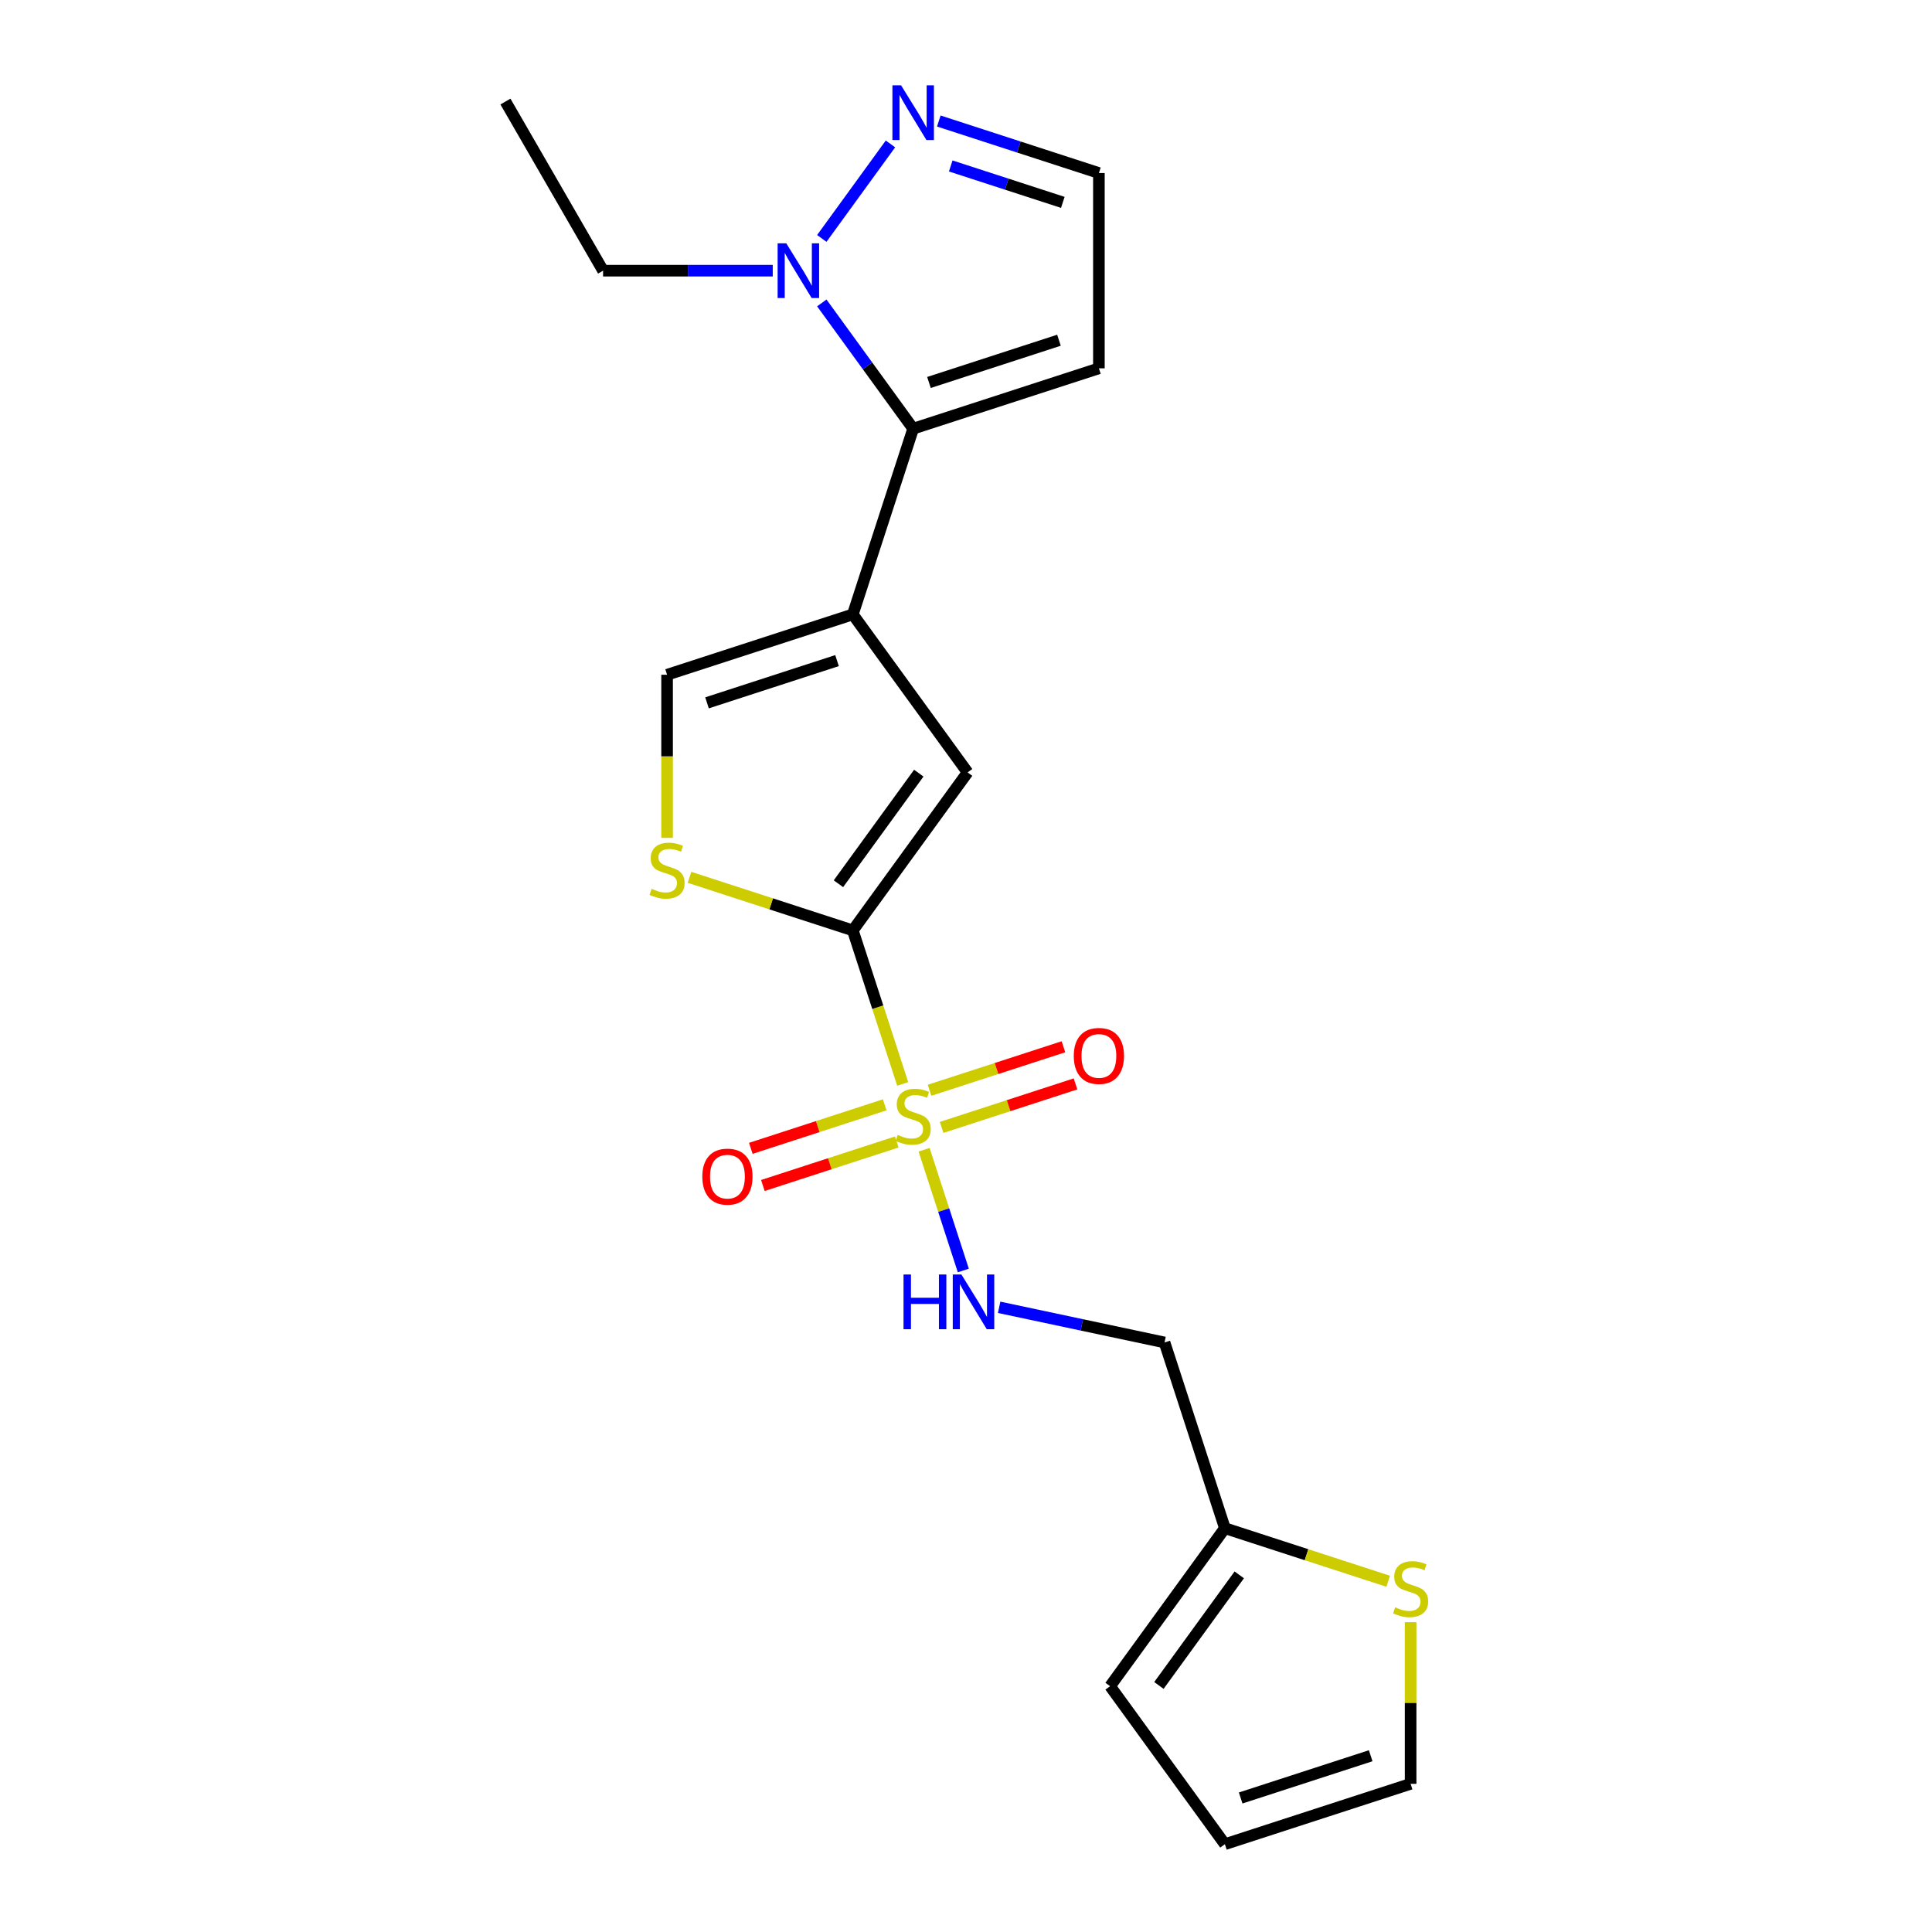 <?xml version='1.0' encoding='iso-8859-1'?>
<svg version='1.1' baseProfile='full'
              xmlns='http://www.w3.org/2000/svg'
                      xmlns:rdkit='http://www.rdkit.org/xml'
                      xmlns:xlink='http://www.w3.org/1999/xlink'
                  xml:space='preserve'
width='1000px' height='1000px' viewBox='0 0 1000 1000'>
<!-- END OF HEADER -->
<rect style='opacity:1.0;fill:#FFFFFF;stroke:none' width='1000' height='1000' x='0' y='0'> </rect>
<path class='bond-0' d='M 467.243,561.058 L 454.329,521.314' style='fill:none;fill-rule:evenodd;stroke:#CCCC00;stroke-width:6px;stroke-linecap:butt;stroke-linejoin:miter;stroke-opacity:1' />
<path class='bond-0' d='M 454.329,521.314 L 441.416,481.57' style='fill:none;fill-rule:evenodd;stroke:#000000;stroke-width:6px;stroke-linecap:butt;stroke-linejoin:miter;stroke-opacity:1' />
<path class='bond-8' d='M 478.308,595.112 L 488.461,626.361' style='fill:none;fill-rule:evenodd;stroke:#CCCC00;stroke-width:6px;stroke-linecap:butt;stroke-linejoin:miter;stroke-opacity:1' />
<path class='bond-8' d='M 488.461,626.361 L 498.615,657.61' style='fill:none;fill-rule:evenodd;stroke:#0000FF;stroke-width:6px;stroke-linecap:butt;stroke-linejoin:miter;stroke-opacity:1' />
<path class='bond-12' d='M 457.921,571.863 L 423.268,583.122' style='fill:none;fill-rule:evenodd;stroke:#CCCC00;stroke-width:6px;stroke-linecap:butt;stroke-linejoin:miter;stroke-opacity:1' />
<path class='bond-12' d='M 423.268,583.122 L 388.615,594.382' style='fill:none;fill-rule:evenodd;stroke:#FF0000;stroke-width:6px;stroke-linecap:butt;stroke-linejoin:miter;stroke-opacity:1' />
<path class='bond-12' d='M 464.168,591.09 L 429.515,602.349' style='fill:none;fill-rule:evenodd;stroke:#CCCC00;stroke-width:6px;stroke-linecap:butt;stroke-linejoin:miter;stroke-opacity:1' />
<path class='bond-12' d='M 429.515,602.349 L 394.863,613.609' style='fill:none;fill-rule:evenodd;stroke:#FF0000;stroke-width:6px;stroke-linecap:butt;stroke-linejoin:miter;stroke-opacity:1' />
<path class='bond-13' d='M 487.383,583.547 L 522.036,572.288' style='fill:none;fill-rule:evenodd;stroke:#CCCC00;stroke-width:6px;stroke-linecap:butt;stroke-linejoin:miter;stroke-opacity:1' />
<path class='bond-13' d='M 522.036,572.288 L 556.689,561.028' style='fill:none;fill-rule:evenodd;stroke:#FF0000;stroke-width:6px;stroke-linecap:butt;stroke-linejoin:miter;stroke-opacity:1' />
<path class='bond-13' d='M 481.135,564.32 L 515.788,553.061' style='fill:none;fill-rule:evenodd;stroke:#CCCC00;stroke-width:6px;stroke-linecap:butt;stroke-linejoin:miter;stroke-opacity:1' />
<path class='bond-13' d='M 515.788,553.061 L 550.441,541.801' style='fill:none;fill-rule:evenodd;stroke:#FF0000;stroke-width:6px;stroke-linecap:butt;stroke-linejoin:miter;stroke-opacity:1' />
<path class='bond-3' d='M 441.416,481.57 L 500.83,399.793' style='fill:none;fill-rule:evenodd;stroke:#000000;stroke-width:6px;stroke-linecap:butt;stroke-linejoin:miter;stroke-opacity:1' />
<path class='bond-3' d='M 433.973,457.42 L 475.563,400.176' style='fill:none;fill-rule:evenodd;stroke:#000000;stroke-width:6px;stroke-linecap:butt;stroke-linejoin:miter;stroke-opacity:1' />
<path class='bond-4' d='M 441.416,481.57 L 399.152,467.838' style='fill:none;fill-rule:evenodd;stroke:#000000;stroke-width:6px;stroke-linecap:butt;stroke-linejoin:miter;stroke-opacity:1' />
<path class='bond-4' d='M 399.152,467.838 L 356.888,454.105' style='fill:none;fill-rule:evenodd;stroke:#CCCC00;stroke-width:6px;stroke-linecap:butt;stroke-linejoin:miter;stroke-opacity:1' />
<path class='bond-1' d='M 441.416,318.015 L 500.83,399.793' style='fill:none;fill-rule:evenodd;stroke:#000000;stroke-width:6px;stroke-linecap:butt;stroke-linejoin:miter;stroke-opacity:1' />
<path class='bond-2' d='M 441.416,318.015 L 472.652,221.88' style='fill:none;fill-rule:evenodd;stroke:#000000;stroke-width:6px;stroke-linecap:butt;stroke-linejoin:miter;stroke-opacity:1' />
<path class='bond-21' d='M 441.416,318.015 L 345.281,349.251' style='fill:none;fill-rule:evenodd;stroke:#000000;stroke-width:6px;stroke-linecap:butt;stroke-linejoin:miter;stroke-opacity:1' />
<path class='bond-21' d='M 433.243,341.928 L 365.948,363.793' style='fill:none;fill-rule:evenodd;stroke:#000000;stroke-width:6px;stroke-linecap:butt;stroke-linejoin:miter;stroke-opacity:1' />
<path class='bond-5' d='M 472.652,221.88 L 449.007,189.335' style='fill:none;fill-rule:evenodd;stroke:#000000;stroke-width:6px;stroke-linecap:butt;stroke-linejoin:miter;stroke-opacity:1' />
<path class='bond-5' d='M 449.007,189.335 L 425.361,156.79' style='fill:none;fill-rule:evenodd;stroke:#0000FF;stroke-width:6px;stroke-linecap:butt;stroke-linejoin:miter;stroke-opacity:1' />
<path class='bond-9' d='M 472.652,221.88 L 568.787,190.644' style='fill:none;fill-rule:evenodd;stroke:#000000;stroke-width:6px;stroke-linecap:butt;stroke-linejoin:miter;stroke-opacity:1' />
<path class='bond-9' d='M 480.825,197.968 L 548.119,176.103' style='fill:none;fill-rule:evenodd;stroke:#000000;stroke-width:6px;stroke-linecap:butt;stroke-linejoin:miter;stroke-opacity:1' />
<path class='bond-6' d='M 345.281,433.687 L 345.281,391.469' style='fill:none;fill-rule:evenodd;stroke:#CCCC00;stroke-width:6px;stroke-linecap:butt;stroke-linejoin:miter;stroke-opacity:1' />
<path class='bond-6' d='M 345.281,391.469 L 345.281,349.251' style='fill:none;fill-rule:evenodd;stroke:#000000;stroke-width:6px;stroke-linecap:butt;stroke-linejoin:miter;stroke-opacity:1' />
<path class='bond-7' d='M 425.361,123.416 L 460.903,74.497' style='fill:none;fill-rule:evenodd;stroke:#0000FF;stroke-width:6px;stroke-linecap:butt;stroke-linejoin:miter;stroke-opacity:1' />
<path class='bond-19' d='M 399.97,140.103 L 356.063,140.103' style='fill:none;fill-rule:evenodd;stroke:#0000FF;stroke-width:6px;stroke-linecap:butt;stroke-linejoin:miter;stroke-opacity:1' />
<path class='bond-19' d='M 356.063,140.103 L 312.155,140.103' style='fill:none;fill-rule:evenodd;stroke:#000000;stroke-width:6px;stroke-linecap:butt;stroke-linejoin:miter;stroke-opacity:1' />
<path class='bond-23' d='M 485.919,62.637 L 527.353,76.099' style='fill:none;fill-rule:evenodd;stroke:#0000FF;stroke-width:6px;stroke-linecap:butt;stroke-linejoin:miter;stroke-opacity:1' />
<path class='bond-23' d='M 527.353,76.099 L 568.787,89.562' style='fill:none;fill-rule:evenodd;stroke:#000000;stroke-width:6px;stroke-linecap:butt;stroke-linejoin:miter;stroke-opacity:1' />
<path class='bond-23' d='M 492.102,85.902 L 521.106,95.326' style='fill:none;fill-rule:evenodd;stroke:#0000FF;stroke-width:6px;stroke-linecap:butt;stroke-linejoin:miter;stroke-opacity:1' />
<path class='bond-23' d='M 521.106,95.326 L 550.109,104.75' style='fill:none;fill-rule:evenodd;stroke:#000000;stroke-width:6px;stroke-linecap:butt;stroke-linejoin:miter;stroke-opacity:1' />
<path class='bond-15' d='M 517.155,676.66 L 559.958,685.758' style='fill:none;fill-rule:evenodd;stroke:#0000FF;stroke-width:6px;stroke-linecap:butt;stroke-linejoin:miter;stroke-opacity:1' />
<path class='bond-15' d='M 559.958,685.758 L 602.761,694.856' style='fill:none;fill-rule:evenodd;stroke:#000000;stroke-width:6px;stroke-linecap:butt;stroke-linejoin:miter;stroke-opacity:1' />
<path class='bond-14' d='M 568.787,190.644 L 568.787,89.562' style='fill:none;fill-rule:evenodd;stroke:#000000;stroke-width:6px;stroke-linecap:butt;stroke-linejoin:miter;stroke-opacity:1' />
<path class='bond-10' d='M 633.998,790.991 L 602.761,694.856' style='fill:none;fill-rule:evenodd;stroke:#000000;stroke-width:6px;stroke-linecap:butt;stroke-linejoin:miter;stroke-opacity:1' />
<path class='bond-11' d='M 633.998,790.991 L 676.262,804.723' style='fill:none;fill-rule:evenodd;stroke:#000000;stroke-width:6px;stroke-linecap:butt;stroke-linejoin:miter;stroke-opacity:1' />
<path class='bond-11' d='M 676.262,804.723 L 718.525,818.456' style='fill:none;fill-rule:evenodd;stroke:#CCCC00;stroke-width:6px;stroke-linecap:butt;stroke-linejoin:miter;stroke-opacity:1' />
<path class='bond-17' d='M 633.998,790.991 L 574.583,872.768' style='fill:none;fill-rule:evenodd;stroke:#000000;stroke-width:6px;stroke-linecap:butt;stroke-linejoin:miter;stroke-opacity:1' />
<path class='bond-17' d='M 641.441,815.14 L 599.851,872.385' style='fill:none;fill-rule:evenodd;stroke:#000000;stroke-width:6px;stroke-linecap:butt;stroke-linejoin:miter;stroke-opacity:1' />
<path class='bond-16' d='M 730.133,839.634 L 730.133,881.472' style='fill:none;fill-rule:evenodd;stroke:#CCCC00;stroke-width:6px;stroke-linecap:butt;stroke-linejoin:miter;stroke-opacity:1' />
<path class='bond-16' d='M 730.133,881.472 L 730.133,923.309' style='fill:none;fill-rule:evenodd;stroke:#000000;stroke-width:6px;stroke-linecap:butt;stroke-linejoin:miter;stroke-opacity:1' />
<path class='bond-22' d='M 730.133,923.309 L 633.998,954.545' style='fill:none;fill-rule:evenodd;stroke:#000000;stroke-width:6px;stroke-linecap:butt;stroke-linejoin:miter;stroke-opacity:1' />
<path class='bond-22' d='M 709.465,908.768 L 642.171,930.633' style='fill:none;fill-rule:evenodd;stroke:#000000;stroke-width:6px;stroke-linecap:butt;stroke-linejoin:miter;stroke-opacity:1' />
<path class='bond-18' d='M 574.583,872.768 L 633.998,954.545' style='fill:none;fill-rule:evenodd;stroke:#000000;stroke-width:6px;stroke-linecap:butt;stroke-linejoin:miter;stroke-opacity:1' />
<path class='bond-20' d='M 312.155,140.103 L 261.614,52.563' style='fill:none;fill-rule:evenodd;stroke:#000000;stroke-width:6px;stroke-linecap:butt;stroke-linejoin:miter;stroke-opacity:1' />
<path  class='atom-0' d='M 464.652 587.425
Q 464.972 587.545, 466.292 588.105
Q 467.612 588.665, 469.052 589.025
Q 470.532 589.345, 471.972 589.345
Q 474.652 589.345, 476.212 588.065
Q 477.772 586.745, 477.772 584.465
Q 477.772 582.905, 476.972 581.945
Q 476.212 580.985, 475.012 580.465
Q 473.812 579.945, 471.812 579.345
Q 469.292 578.585, 467.772 577.865
Q 466.292 577.145, 465.212 575.625
Q 464.172 574.105, 464.172 571.545
Q 464.172 567.985, 466.572 565.785
Q 469.012 563.585, 473.812 563.585
Q 477.092 563.585, 480.812 565.145
L 479.892 568.225
Q 476.492 566.825, 473.932 566.825
Q 471.172 566.825, 469.652 567.985
Q 468.132 569.105, 468.172 571.065
Q 468.172 572.585, 468.932 573.505
Q 469.732 574.425, 470.852 574.945
Q 472.012 575.465, 473.932 576.065
Q 476.492 576.865, 478.012 577.665
Q 479.532 578.465, 480.612 580.105
Q 481.732 581.705, 481.732 584.465
Q 481.732 588.385, 479.092 590.505
Q 476.492 592.585, 472.132 592.585
Q 469.612 592.585, 467.692 592.025
Q 465.812 591.505, 463.572 590.585
L 464.652 587.425
' fill='#CCCC00'/>
<path  class='atom-5' d='M 337.281 460.054
Q 337.601 460.174, 338.921 460.734
Q 340.241 461.294, 341.681 461.654
Q 343.161 461.974, 344.601 461.974
Q 347.281 461.974, 348.841 460.694
Q 350.401 459.374, 350.401 457.094
Q 350.401 455.534, 349.601 454.574
Q 348.841 453.614, 347.641 453.094
Q 346.441 452.574, 344.441 451.974
Q 341.921 451.214, 340.401 450.494
Q 338.921 449.774, 337.841 448.254
Q 336.801 446.734, 336.801 444.174
Q 336.801 440.614, 339.201 438.414
Q 341.641 436.214, 346.441 436.214
Q 349.721 436.214, 353.441 437.774
L 352.521 440.854
Q 349.121 439.454, 346.561 439.454
Q 343.801 439.454, 342.281 440.614
Q 340.761 441.734, 340.801 443.694
Q 340.801 445.214, 341.561 446.134
Q 342.361 447.054, 343.481 447.574
Q 344.641 448.094, 346.561 448.694
Q 349.121 449.494, 350.641 450.294
Q 352.161 451.094, 353.241 452.734
Q 354.361 454.334, 354.361 457.094
Q 354.361 461.014, 351.721 463.134
Q 349.121 465.214, 344.761 465.214
Q 342.241 465.214, 340.321 464.654
Q 338.441 464.134, 336.201 463.214
L 337.281 460.054
' fill='#CCCC00'/>
<path  class='atom-6' d='M 406.977 125.943
L 416.257 140.943
Q 417.177 142.423, 418.657 145.103
Q 420.137 147.783, 420.217 147.943
L 420.217 125.943
L 423.977 125.943
L 423.977 154.263
L 420.097 154.263
L 410.137 137.863
Q 408.977 135.943, 407.737 133.743
Q 406.537 131.543, 406.177 130.863
L 406.177 154.263
L 402.497 154.263
L 402.497 125.943
L 406.977 125.943
' fill='#0000FF'/>
<path  class='atom-8' d='M 466.392 44.166
L 475.672 59.166
Q 476.592 60.646, 478.072 63.326
Q 479.552 66.006, 479.632 66.166
L 479.632 44.166
L 483.392 44.166
L 483.392 72.486
L 479.512 72.486
L 469.552 56.086
Q 468.392 54.166, 467.152 51.966
Q 465.952 49.766, 465.592 49.086
L 465.592 72.486
L 461.912 72.486
L 461.912 44.166
L 466.392 44.166
' fill='#0000FF'/>
<path  class='atom-9' d='M 467.668 659.68
L 471.508 659.68
L 471.508 671.72
L 485.988 671.72
L 485.988 659.68
L 489.828 659.68
L 489.828 688
L 485.988 688
L 485.988 674.92
L 471.508 674.92
L 471.508 688
L 467.668 688
L 467.668 659.68
' fill='#0000FF'/>
<path  class='atom-9' d='M 497.628 659.68
L 506.908 674.68
Q 507.828 676.16, 509.308 678.84
Q 510.788 681.52, 510.868 681.68
L 510.868 659.68
L 514.628 659.68
L 514.628 688
L 510.748 688
L 500.788 671.6
Q 499.628 669.68, 498.388 667.48
Q 497.188 665.28, 496.828 664.6
L 496.828 688
L 493.148 688
L 493.148 659.68
L 497.628 659.68
' fill='#0000FF'/>
<path  class='atom-12' d='M 722.133 831.947
Q 722.453 832.067, 723.773 832.627
Q 725.093 833.187, 726.533 833.547
Q 728.013 833.867, 729.453 833.867
Q 732.133 833.867, 733.693 832.587
Q 735.253 831.267, 735.253 828.987
Q 735.253 827.427, 734.453 826.467
Q 733.693 825.507, 732.493 824.987
Q 731.293 824.467, 729.293 823.867
Q 726.773 823.107, 725.253 822.387
Q 723.773 821.667, 722.693 820.147
Q 721.653 818.627, 721.653 816.067
Q 721.653 812.507, 724.053 810.307
Q 726.493 808.107, 731.293 808.107
Q 734.573 808.107, 738.293 809.667
L 737.373 812.747
Q 733.973 811.347, 731.413 811.347
Q 728.653 811.347, 727.133 812.507
Q 725.613 813.627, 725.653 815.587
Q 725.653 817.107, 726.413 818.027
Q 727.213 818.947, 728.333 819.467
Q 729.493 819.987, 731.413 820.587
Q 733.973 821.387, 735.493 822.187
Q 737.013 822.987, 738.093 824.627
Q 739.213 826.227, 739.213 828.987
Q 739.213 832.907, 736.573 835.027
Q 733.973 837.107, 729.613 837.107
Q 727.093 837.107, 725.173 836.547
Q 723.293 836.027, 721.053 835.107
L 722.133 831.947
' fill='#CCCC00'/>
<path  class='atom-13' d='M 363.517 609.021
Q 363.517 602.221, 366.877 598.421
Q 370.237 594.621, 376.517 594.621
Q 382.797 594.621, 386.157 598.421
Q 389.517 602.221, 389.517 609.021
Q 389.517 615.901, 386.117 619.821
Q 382.717 623.701, 376.517 623.701
Q 370.277 623.701, 366.877 619.821
Q 363.517 615.941, 363.517 609.021
M 376.517 620.501
Q 380.837 620.501, 383.157 617.621
Q 385.517 614.701, 385.517 609.021
Q 385.517 603.461, 383.157 600.661
Q 380.837 597.821, 376.517 597.821
Q 372.197 597.821, 369.837 600.621
Q 367.517 603.421, 367.517 609.021
Q 367.517 614.741, 369.837 617.621
Q 372.197 620.501, 376.517 620.501
' fill='#FF0000'/>
<path  class='atom-14' d='M 555.787 546.549
Q 555.787 539.749, 559.147 535.949
Q 562.507 532.149, 568.787 532.149
Q 575.067 532.149, 578.427 535.949
Q 581.787 539.749, 581.787 546.549
Q 581.787 553.429, 578.387 557.349
Q 574.987 561.229, 568.787 561.229
Q 562.547 561.229, 559.147 557.349
Q 555.787 553.469, 555.787 546.549
M 568.787 558.029
Q 573.107 558.029, 575.427 555.149
Q 577.787 552.229, 577.787 546.549
Q 577.787 540.989, 575.427 538.189
Q 573.107 535.349, 568.787 535.349
Q 564.467 535.349, 562.107 538.149
Q 559.787 540.949, 559.787 546.549
Q 559.787 552.269, 562.107 555.149
Q 564.467 558.029, 568.787 558.029
' fill='#FF0000'/>
</svg>
